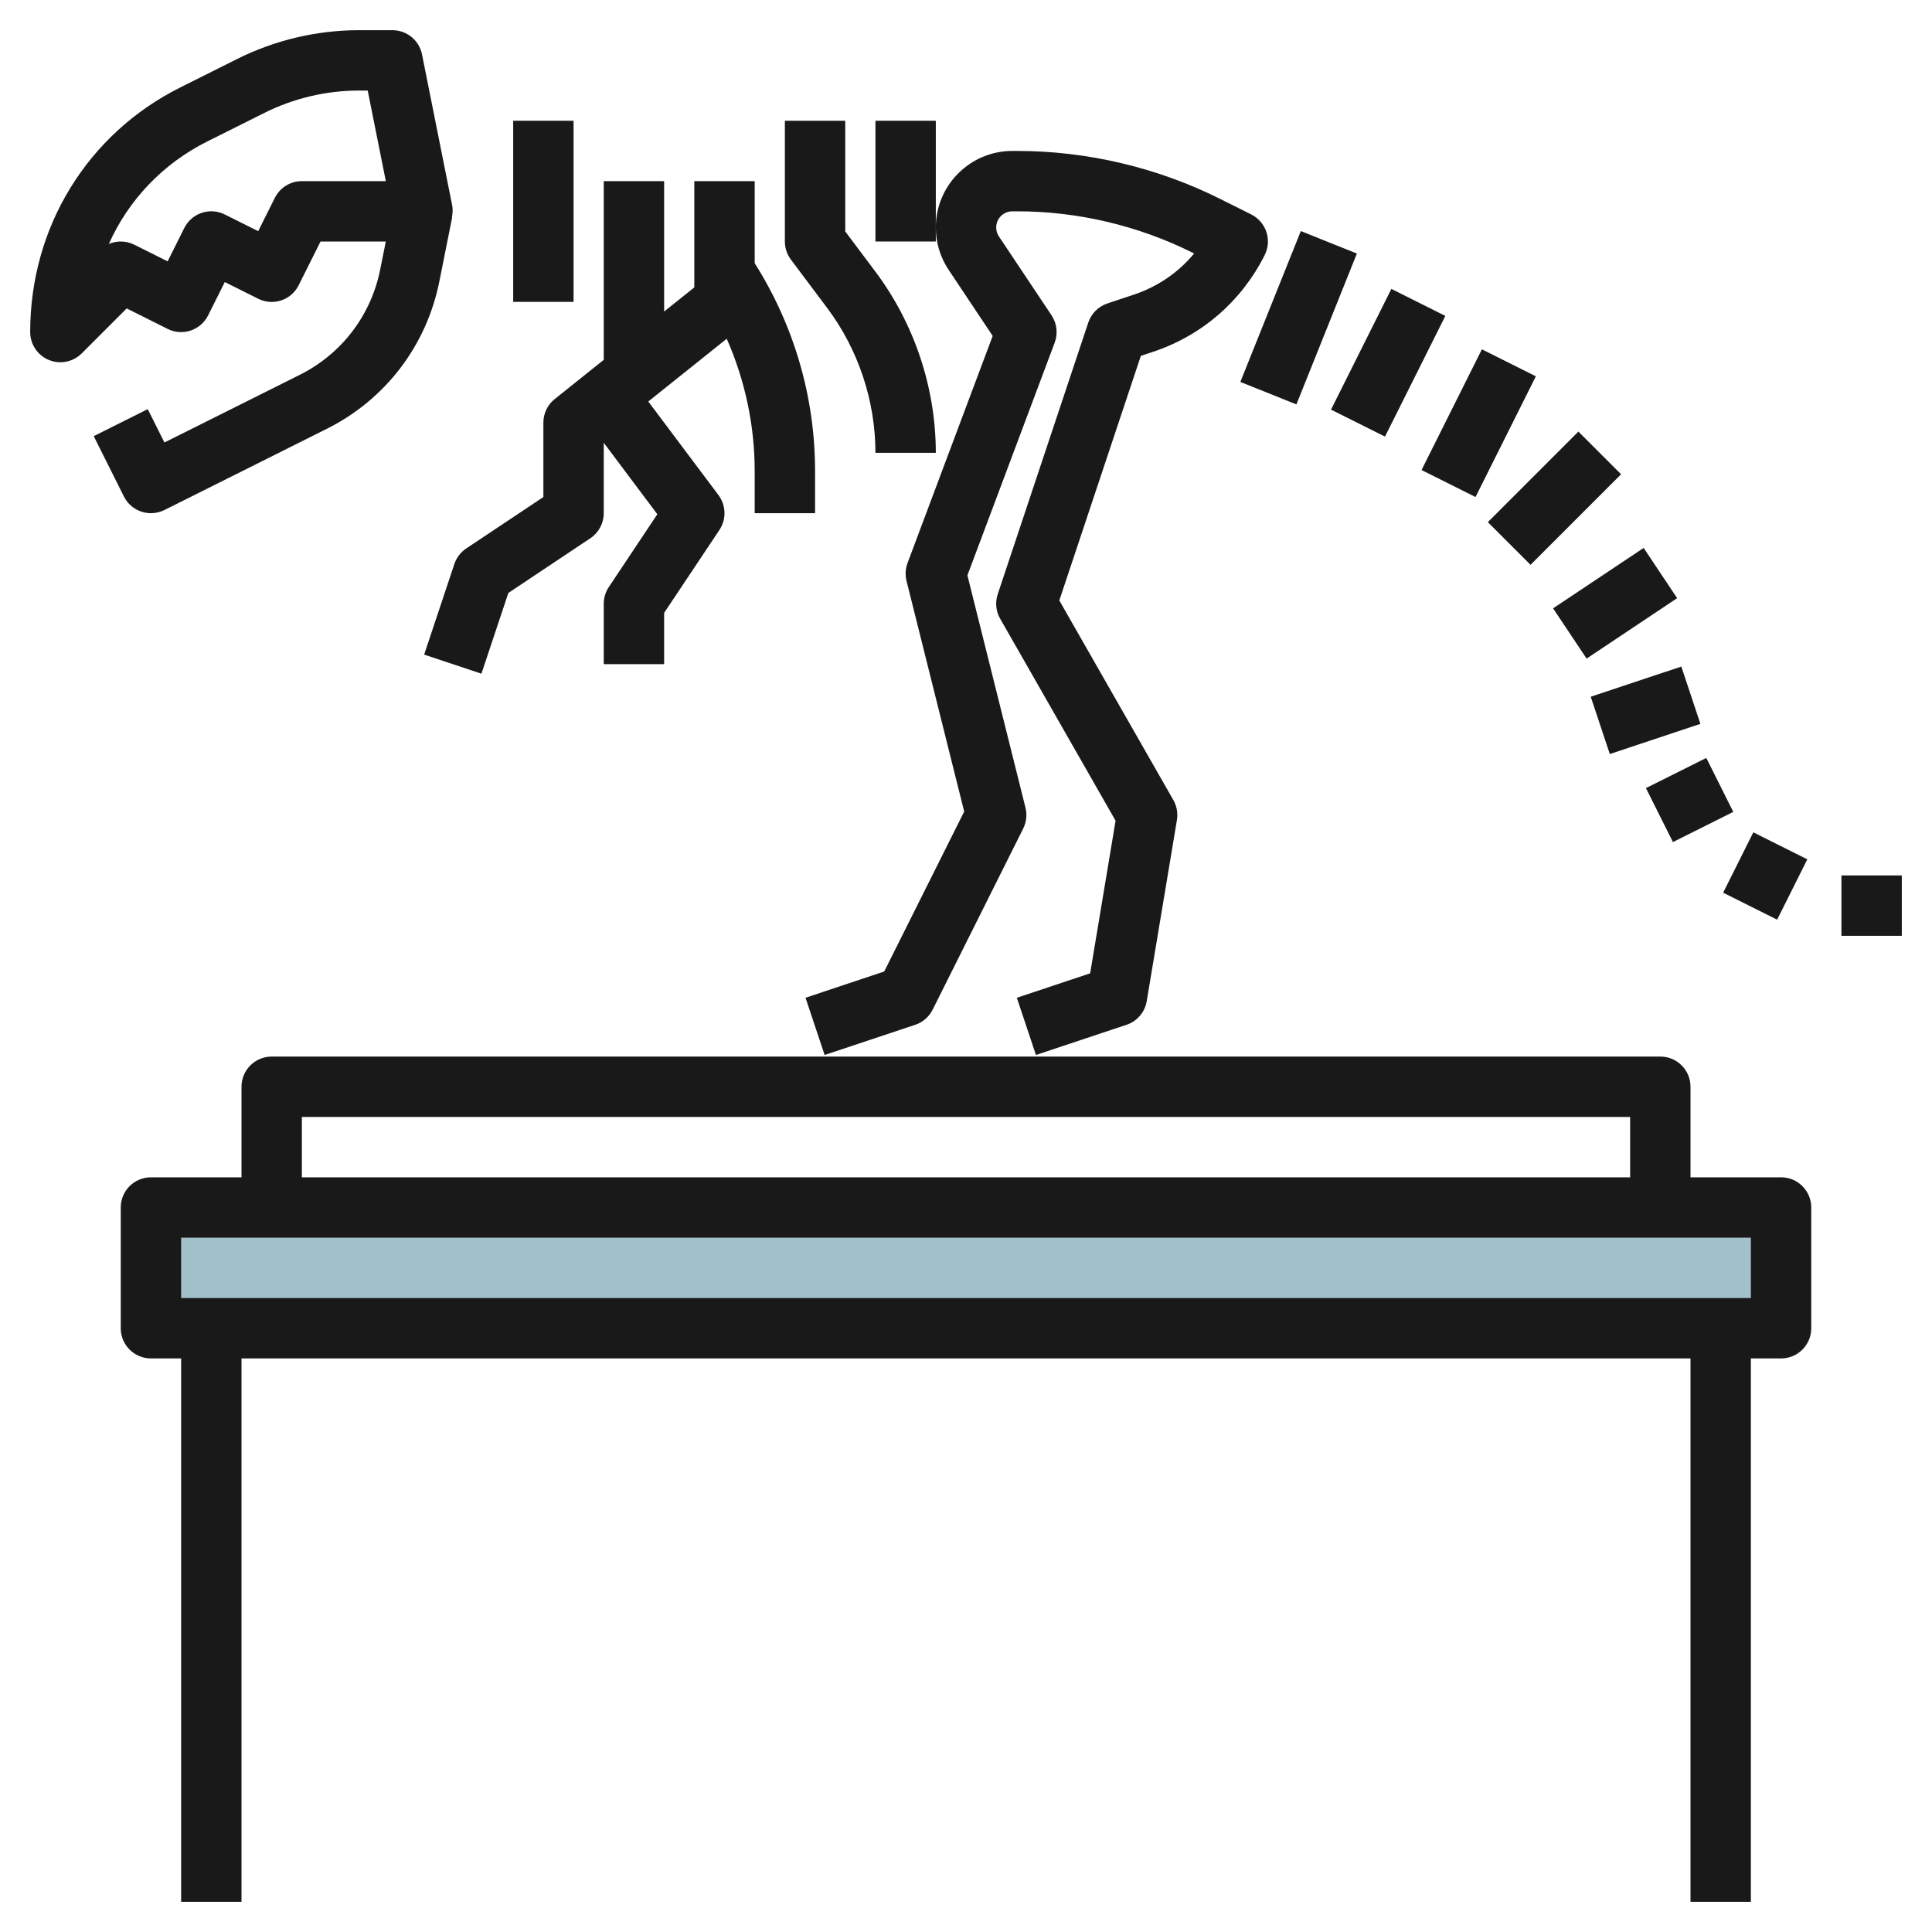 <svg id="Layer_3" enable-background="new 0 0 64 64" height="512" viewBox="0 0 64 64" width="512" xmlns="http://www.w3.org/2000/svg"><path d="m5 40h54v4h-54z" fill="#a3c1ca"/><g fill="#191919"><path d="m32.884 11.128-2.82 7.521c-.071.19-.083.397-.034.594l1.91 7.641-2.649 5.298-2.607.87.633 1.896 3-1c.251-.083.459-.264.578-.501l3-6c.106-.213.133-.458.076-.69l-1.924-7.698 2.891-7.708c.113-.301.074-.638-.104-.906l-1.744-2.613c-.059-.088-.09-.191-.09-.297 0-.295.24-.535.535-.535h.16c2.008 0 4.019.475 5.814 1.373l.048.024c-.519.627-1.203 1.098-1.995 1.362l-.879.293c-.298.1-.533.334-.632.632l-3 9c-.09.27-.061.565.081.812l3.823 6.691-.842 5.055-2.429.81.633 1.896 3-1c.351-.116.609-.419.67-.784l1-6c.038-.228-.004-.46-.118-.661l-3.778-6.612 2.701-8.102.405-.135c1.622-.541 2.935-1.68 3.699-3.208.247-.494.046-1.095-.447-1.342l-1.044-.522c-2.073-1.034-4.393-1.582-6.71-1.582h-.16c-1.398 0-2.535 1.137-2.535 2.535 0 .502.147.988.426 1.406z"/><path d="m40.307 9.5h5.385v2.001h-5.385z" transform="matrix(.372 -.928 .928 .372 17.278 46.523)"/><path d="m43.764 11h4.472v2h-4.472z" transform="matrix(.447 -.894 .894 .447 14.695 47.777)"/><path d="m46.764 13h4.472v2h-4.472z" transform="matrix(.447 -.894 .894 .447 14.565 51.566)"/><path d="m49.379 15.5h4.243v2h-4.243z" transform="matrix(.707 -.707 .707 .707 3.417 41.249)"/><path d="m51.697 19h3.606v2h-3.606z" transform="matrix(.832 -.555 .555 .832 -2.109 33.036)"/><path d="m52.919 22.5h3.162v2h-3.162z" transform="matrix(.949 -.316 .316 .949 -4.635 18.45)"/><path d="m54.882 25.5h2.236v2h-2.236z" transform="matrix(.894 -.447 .447 .894 -5.939 27.842)"/><path d="m57.382 28h2.236v2h-2.236z" transform="matrix(.447 -.894 .894 .447 6.4 68.355)"/><path d="m61 29h2v2h-2z"/><path d="m13.98 1.804c-.093-.468-.503-.804-.98-.804h-1.111c-1.39 0-2.782.329-4.025.95l-1.889.945c-3.069 1.534-4.975 4.618-4.975 8.105 0 .404.244.769.617.924.124.051.254.076.383.076.26 0 .516-.102.707-.293l1.49-1.49 1.355.678c.495.248 1.095.047 1.342-.447l.553-1.105 1.105.553c.496.248 1.095.047 1.342-.447l.724-1.449h2.162l-.185.926c-.305 1.524-1.277 2.797-2.667 3.492l-4.481 2.24-.553-1.105-1.789.895 1 2c.176.35.529.552.896.552.15 0 .303-.034.446-.105l5.375-2.688c1.946-.973 3.307-2.755 3.733-4.889l.424-2.123-.009-.002c.025-.128.035-.259.009-.39zm-3.98 4.196c-.379 0-.725.214-.895.553l-.552 1.105-1.106-.553c-.495-.248-1.095-.046-1.342.448l-.552 1.105-1.106-.553c-.142-.07-.295-.105-.447-.105-.135 0-.27.027-.394.081.646-1.449 1.78-2.656 3.264-3.397l1.889-.944c.966-.485 2.049-.74 3.13-.74h.292l.6 3z"/><path d="m17 4h2v6h-2z"/><path d="m29 4v4h2v-.465-3.535z"/><path d="m15.051 18.684-1 3 1.897.633.892-2.675 2.714-1.81c.279-.186.446-.498.446-.832v-2.333l1.775 2.368-1.607 2.411c-.109.163-.168.357-.168.554v2h2v-1.697l1.832-2.748c.235-.353.222-.815-.032-1.155l-2.325-3.1 2.599-2.079c.605 1.376.926 2.862.926 4.384v1.395h2v-1.395c0-2.45-.695-4.822-2-6.887v-2.718h-2v3.52l-1 .8v-4.32h-2v5.92l-1.625 1.3c-.237.189-.375.476-.375.78v2.465l-2.555 1.703c-.185.124-.323.305-.394.516z"/><path d="m26 4v4c0 .216.07.427.2.6l1.2 1.6c1.032 1.375 1.6 3.081 1.6 4.8h2c0-2.149-.71-4.28-2-6l-1-1.333v-3.667z"/><path d="m58 63v-18h1c.552 0 1-.447 1-1v-4c0-.553-.448-1-1-1h-3v-3c0-.553-.448-1-1-1h-46c-.552 0-1 .447-1 1v3h-3c-.552 0-1 .447-1 1v4c0 .553.448 1 1 1h1v18h2v-18h48v18zm-48-26h44v2h-44zm-4 4h52v2h-52z"/></g></svg>